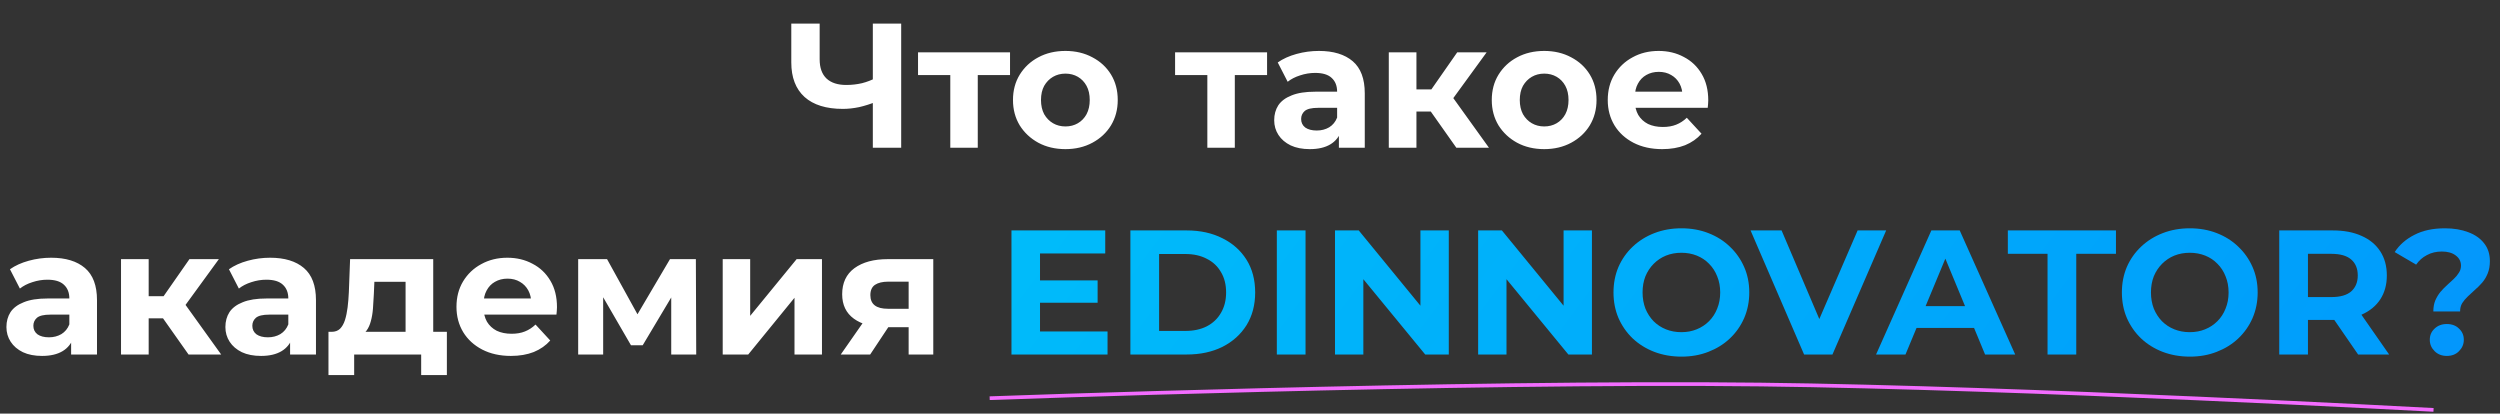 <?xml version="1.0" encoding="UTF-8"?> <svg xmlns="http://www.w3.org/2000/svg" width="677" height="112" viewBox="0 0 677 112" fill="none"><rect x="0" y="0" width="677" height="112" fill="#333333" stroke="none"/> <path d="M237.466 27.472C235.802 28.144 234.202 28.656 232.666 29.008C231.13 29.328 229.658 29.488 228.25 29.488C223.738 29.488 220.282 28.416 217.882 26.272C215.482 24.096 214.282 20.976 214.282 16.912V6.4H221.962V16.048C221.962 18.352 222.586 20.096 223.834 21.28C225.082 22.432 226.858 23.008 229.162 23.008C230.634 23.008 232.058 22.848 233.434 22.528C234.81 22.176 236.09 21.68 237.274 21.04L237.466 27.472ZM236.362 40V6.4H244.042V40H236.362ZM257.339 40V18.592L259.019 20.32H248.603V14.176H273.515V20.32H263.099L264.779 18.592V40H257.339ZM288.524 40.384C285.772 40.384 283.324 39.808 281.18 38.656C279.068 37.504 277.388 35.936 276.14 33.952C274.924 31.936 274.316 29.648 274.316 27.088C274.316 24.496 274.924 22.208 276.14 20.224C277.388 18.208 279.068 16.64 281.18 15.52C283.324 14.368 285.772 13.792 288.524 13.792C291.244 13.792 293.676 14.368 295.82 15.52C297.964 16.64 299.644 18.192 300.86 20.176C302.076 22.16 302.684 24.464 302.684 27.088C302.684 29.648 302.076 31.936 300.86 33.952C299.644 35.936 297.964 37.504 295.82 38.656C293.676 39.808 291.244 40.384 288.524 40.384ZM288.524 34.24C289.772 34.24 290.892 33.952 291.884 33.376C292.876 32.8 293.66 31.984 294.236 30.928C294.812 29.84 295.1 28.56 295.1 27.088C295.1 25.584 294.812 24.304 294.236 23.248C293.66 22.192 292.876 21.376 291.884 20.8C290.892 20.224 289.772 19.936 288.524 19.936C287.276 19.936 286.156 20.224 285.164 20.8C284.172 21.376 283.372 22.192 282.764 23.248C282.188 24.304 281.9 25.584 281.9 27.088C281.9 28.56 282.188 29.84 282.764 30.928C283.372 31.984 284.172 32.8 285.164 33.376C286.156 33.952 287.276 34.24 288.524 34.24ZM326.948 40V18.592L328.628 20.32H318.212V14.176H343.124V20.32H332.708L334.388 18.592V40H326.948ZM362.572 40V34.96L362.092 33.856V24.832C362.092 23.232 361.596 21.984 360.604 21.088C359.644 20.192 358.156 19.744 356.14 19.744C354.764 19.744 353.404 19.968 352.06 20.416C350.748 20.832 349.628 21.408 348.7 22.144L346.012 16.912C347.42 15.92 349.116 15.152 351.1 14.608C353.084 14.064 355.1 13.792 357.148 13.792C361.084 13.792 364.14 14.72 366.316 16.576C368.492 18.432 369.58 21.328 369.58 25.264V40H362.572ZM354.7 40.384C352.684 40.384 350.956 40.048 349.516 39.376C348.076 38.672 346.972 37.728 346.204 36.544C345.436 35.36 345.052 34.032 345.052 32.56C345.052 31.024 345.42 29.68 346.156 28.528C346.924 27.376 348.124 26.48 349.756 25.84C351.388 25.168 353.516 24.832 356.14 24.832H363.004V29.2H356.956C355.196 29.2 353.98 29.488 353.308 30.064C352.668 30.64 352.348 31.36 352.348 32.224C352.348 33.184 352.716 33.952 353.452 34.528C354.22 35.072 355.26 35.344 356.572 35.344C357.82 35.344 358.94 35.056 359.932 34.48C360.924 33.872 361.644 32.992 362.092 31.84L363.244 35.296C362.7 36.96 361.708 38.224 360.268 39.088C358.828 39.952 356.972 40.384 354.7 40.384ZM394.372 40L385.732 27.76L391.828 24.16L403.204 40H394.372ZM376.084 40V14.176H383.572V40H376.084ZM381.364 30.208V24.208H390.388V30.208H381.364ZM392.548 27.952L385.54 27.184L394.612 14.176H402.58L392.548 27.952ZM418.18 40.384C415.428 40.384 412.98 39.808 410.836 38.656C408.724 37.504 407.044 35.936 405.796 33.952C404.58 31.936 403.972 29.648 403.972 27.088C403.972 24.496 404.58 22.208 405.796 20.224C407.044 18.208 408.724 16.64 410.836 15.52C412.98 14.368 415.428 13.792 418.18 13.792C420.9 13.792 423.332 14.368 425.476 15.52C427.62 16.64 429.3 18.192 430.516 20.176C431.732 22.16 432.34 24.464 432.34 27.088C432.34 29.648 431.732 31.936 430.516 33.952C429.3 35.936 427.62 37.504 425.476 38.656C423.332 39.808 420.9 40.384 418.18 40.384ZM418.18 34.24C419.428 34.24 420.548 33.952 421.54 33.376C422.532 32.8 423.316 31.984 423.892 30.928C424.468 29.84 424.756 28.56 424.756 27.088C424.756 25.584 424.468 24.304 423.892 23.248C423.316 22.192 422.532 21.376 421.54 20.8C420.548 20.224 419.428 19.936 418.18 19.936C416.932 19.936 415.812 20.224 414.82 20.8C413.828 21.376 413.028 22.192 412.42 23.248C411.844 24.304 411.556 25.584 411.556 27.088C411.556 28.56 411.844 29.84 412.42 30.928C413.028 31.984 413.828 32.8 414.82 33.376C415.812 33.952 416.932 34.24 418.18 34.24ZM450.115 40.384C447.171 40.384 444.579 39.808 442.339 38.656C440.131 37.504 438.419 35.936 437.203 33.952C435.987 31.936 435.379 29.648 435.379 27.088C435.379 24.496 435.971 22.208 437.155 20.224C438.371 18.208 440.019 16.64 442.099 15.52C444.179 14.368 446.531 13.792 449.155 13.792C451.683 13.792 453.955 14.336 455.971 15.424C458.019 16.48 459.635 18.016 460.819 20.032C462.003 22.016 462.595 24.4 462.595 27.184C462.595 27.472 462.579 27.808 462.547 28.192C462.515 28.544 462.483 28.88 462.451 29.2H441.475V24.832H458.515L455.635 26.128C455.635 24.784 455.363 23.616 454.819 22.624C454.275 21.632 453.523 20.864 452.563 20.32C451.603 19.744 450.483 19.456 449.203 19.456C447.923 19.456 446.787 19.744 445.795 20.32C444.835 20.864 444.083 21.648 443.539 22.672C442.995 23.664 442.723 24.848 442.723 26.224V27.376C442.723 28.784 443.027 30.032 443.635 31.12C444.275 32.176 445.155 32.992 446.275 33.568C447.427 34.112 448.771 34.384 450.307 34.384C451.683 34.384 452.883 34.176 453.907 33.76C454.963 33.344 455.923 32.72 456.787 31.888L460.771 36.208C459.587 37.552 458.099 38.592 456.307 39.328C454.515 40.032 452.451 40.384 450.115 40.384ZM19.259 96V90.96L18.779 89.856V80.832C18.779 79.232 18.283 77.984 17.291 77.088C16.331 76.192 14.843 75.744 12.827 75.744C11.451 75.744 10.091 75.968 8.747 76.416C7.435 76.832 6.315 77.408 5.387 78.144L2.699 72.912C4.107 71.92 5.803 71.152 7.787 70.608C9.771 70.064 11.787 69.792 13.835 69.792C17.771 69.792 20.827 70.72 23.003 72.576C25.179 74.432 26.267 77.328 26.267 81.264V96H19.259ZM11.387 96.384C9.371 96.384 7.643 96.048 6.203 95.376C4.763 94.672 3.659 93.728 2.891 92.544C2.123 91.36 1.739 90.032 1.739 88.56C1.739 87.024 2.107 85.68 2.843 84.528C3.611 83.376 4.811 82.48 6.443 81.84C8.075 81.168 10.203 80.832 12.827 80.832H19.691V85.2H13.643C11.883 85.2 10.667 85.488 9.995 86.064C9.355 86.64 9.035 87.36 9.035 88.224C9.035 89.184 9.403 89.952 10.139 90.528C10.907 91.072 11.947 91.344 13.259 91.344C14.507 91.344 15.627 91.056 16.619 90.48C17.611 89.872 18.331 88.992 18.779 87.84L19.931 91.296C19.387 92.96 18.395 94.224 16.955 95.088C15.515 95.952 13.659 96.384 11.387 96.384ZM51.06 96L42.42 83.76L48.516 80.16L59.892 96H51.06ZM32.772 96V70.176H40.26V96H32.772ZM38.052 86.208V80.208H47.076V86.208H38.052ZM49.236 83.952L42.228 83.184L51.3 70.176H59.268L49.236 83.952ZM78.556 96V90.96L78.076 89.856V80.832C78.076 79.232 77.58 77.984 76.588 77.088C75.628 76.192 74.14 75.744 72.124 75.744C70.748 75.744 69.388 75.968 68.044 76.416C66.732 76.832 65.612 77.408 64.684 78.144L61.996 72.912C63.404 71.92 65.1 71.152 67.084 70.608C69.068 70.064 71.084 69.792 73.132 69.792C77.068 69.792 80.124 70.72 82.3 72.576C84.476 74.432 85.564 77.328 85.564 81.264V96H78.556ZM70.684 96.384C68.668 96.384 66.94 96.048 65.5 95.376C64.06 94.672 62.956 93.728 62.188 92.544C61.42 91.36 61.036 90.032 61.036 88.56C61.036 87.024 61.404 85.68 62.14 84.528C62.908 83.376 64.108 82.48 65.74 81.84C67.372 81.168 69.5 80.832 72.124 80.832H78.988V85.2H72.94C71.18 85.2 69.964 85.488 69.292 86.064C68.652 86.64 68.332 87.36 68.332 88.224C68.332 89.184 68.7 89.952 69.436 90.528C70.204 91.072 71.244 91.344 72.556 91.344C73.804 91.344 74.924 91.056 75.916 90.48C76.908 89.872 77.628 88.992 78.076 87.84L79.228 91.296C78.684 92.96 77.692 94.224 76.252 95.088C74.812 95.952 72.956 96.384 70.684 96.384ZM109.829 92.64V76.32H101.381L101.237 79.632C101.173 81.008 101.093 82.32 100.997 83.568C100.901 84.816 100.709 85.952 100.421 86.976C100.165 87.968 99.781 88.816 99.269 89.52C98.757 90.192 98.069 90.656 97.205 90.912L89.813 89.856C90.741 89.856 91.493 89.584 92.069 89.04C92.645 88.464 93.093 87.68 93.413 86.688C93.733 85.664 93.973 84.512 94.133 83.232C94.293 81.92 94.405 80.544 94.469 79.104L94.805 70.176H117.317V92.64H109.829ZM88.949 101.568V89.856H121.013V101.568H114.053V96H95.909V101.568H88.949ZM138.349 96.384C135.405 96.384 132.813 95.808 130.573 94.656C128.365 93.504 126.653 91.936 125.437 89.952C124.221 87.936 123.613 85.648 123.613 83.088C123.613 80.496 124.205 78.208 125.389 76.224C126.605 74.208 128.253 72.64 130.333 71.52C132.413 70.368 134.765 69.792 137.389 69.792C139.917 69.792 142.189 70.336 144.205 71.424C146.253 72.48 147.869 74.016 149.053 76.032C150.237 78.016 150.829 80.4 150.829 83.184C150.829 83.472 150.813 83.808 150.781 84.192C150.749 84.544 150.717 84.88 150.685 85.2H129.709V80.832H146.749L143.869 82.128C143.869 80.784 143.597 79.616 143.053 78.624C142.509 77.632 141.757 76.864 140.797 76.32C139.837 75.744 138.717 75.456 137.437 75.456C136.157 75.456 135.021 75.744 134.029 76.32C133.069 76.864 132.317 77.648 131.773 78.672C131.229 79.664 130.957 80.848 130.957 82.224V83.376C130.957 84.784 131.261 86.032 131.869 87.12C132.509 88.176 133.389 88.992 134.509 89.568C135.661 90.112 137.005 90.384 138.541 90.384C139.917 90.384 141.117 90.176 142.141 89.76C143.197 89.344 144.157 88.72 145.021 87.888L149.005 92.208C147.821 93.552 146.333 94.592 144.541 95.328C142.749 96.032 140.685 96.384 138.349 96.384ZM156.569 96V70.176H164.393L174.137 87.84H171.017L181.433 70.176H188.441L188.537 96H181.769V77.856L182.921 78.624L174.041 93.504H170.873L161.945 78.096L163.337 77.76V96H156.569ZM195.709 96V70.176H203.149V85.536L215.725 70.176H222.589V96H215.149V80.64L202.621 96H195.709ZM246.06 96V87.408L247.116 88.608H239.964C236.252 88.608 233.34 87.84 231.228 86.304C229.116 84.768 228.06 82.56 228.06 79.68C228.06 76.608 229.164 74.256 231.372 72.624C233.612 70.992 236.62 70.176 240.396 70.176H252.732V96H246.06ZM227.676 96L234.54 86.16H242.172L235.644 96H227.676ZM246.06 85.104V74.352L247.116 76.272H240.54C239.004 76.272 237.804 76.56 236.94 77.136C236.108 77.712 235.692 78.64 235.692 79.92C235.692 82.384 237.276 83.616 240.444 83.616H247.116L246.06 85.104Z" fill="white"></path> <path d="M281.058 75.936H297.234V81.984H281.058V75.936ZM281.634 89.76H299.922V96H273.906V62.4H299.298V68.64H281.634V89.76ZM306.109 96V62.4H321.373C325.021 62.4 328.237 63.104 331.021 64.512C333.805 65.888 335.981 67.824 337.549 70.32C339.117 72.816 339.901 75.776 339.901 79.2C339.901 82.592 339.117 85.552 337.549 88.08C335.981 90.576 333.805 92.528 331.021 93.936C328.237 95.312 325.021 96 321.373 96H306.109ZM313.885 89.616H320.989C323.229 89.616 325.165 89.2 326.797 88.368C328.461 87.504 329.741 86.288 330.637 84.72C331.565 83.152 332.029 81.312 332.029 79.2C332.029 77.056 331.565 75.216 330.637 73.68C329.741 72.112 328.461 70.912 326.797 70.08C325.165 69.216 323.229 68.784 320.989 68.784H313.885V89.616ZM345.765 96V62.4H353.541V96H345.765ZM361.515 96V62.4H367.947L387.771 86.592H384.651V62.4H392.331V96H385.947L366.075 71.808H369.195V96H361.515ZM400.281 96V62.4H406.713L426.537 86.592H423.417V62.4H431.097V96H424.713L404.841 71.808H407.961V96H400.281ZM455.367 96.576C452.711 96.576 450.247 96.144 447.975 95.28C445.735 94.416 443.783 93.2 442.118 91.632C440.487 90.064 439.207 88.224 438.279 86.112C437.383 84 436.935 81.696 436.935 79.2C436.935 76.704 437.383 74.4 438.279 72.288C439.207 70.176 440.503 68.336 442.167 66.768C443.831 65.2 445.783 63.984 448.023 63.12C450.263 62.256 452.695 61.824 455.319 61.824C457.975 61.824 460.406 62.256 462.615 63.12C464.855 63.984 466.791 65.2 468.423 66.768C470.087 68.336 471.383 70.176 472.311 72.288C473.239 74.368 473.703 76.672 473.703 79.2C473.703 81.696 473.239 84.016 472.311 86.16C471.383 88.272 470.087 90.112 468.423 91.68C466.791 93.216 464.855 94.416 462.615 95.28C460.406 96.144 457.99 96.576 455.367 96.576ZM455.319 89.952C456.823 89.952 458.199 89.696 459.447 89.184C460.727 88.672 461.847 87.936 462.807 86.976C463.767 86.016 464.503 84.88 465.015 83.568C465.559 82.256 465.831 80.8 465.831 79.2C465.831 77.6 465.559 76.144 465.015 74.832C464.503 73.52 463.767 72.384 462.807 71.424C461.879 70.464 460.775 69.728 459.495 69.216C458.215 68.704 456.823 68.448 455.319 68.448C453.815 68.448 452.423 68.704 451.143 69.216C449.895 69.728 448.791 70.464 447.831 71.424C446.871 72.384 446.119 73.52 445.575 74.832C445.063 76.144 444.807 77.6 444.807 79.2C444.807 80.768 445.063 82.224 445.575 83.568C446.119 84.88 446.855 86.016 447.783 86.976C448.743 87.936 449.863 88.672 451.143 89.184C452.423 89.696 453.815 89.952 455.319 89.952ZM488.548 96L474.052 62.4H482.452L495.124 92.16H490.18L503.044 62.4H510.772L496.228 96H488.548ZM508.037 96L523.013 62.4H530.693L545.717 96H537.557L525.269 66.336H528.341L516.005 96H508.037ZM515.525 88.8L517.589 82.896H534.869L536.981 88.8H515.525ZM554.475 96V68.736H543.723V62.4H573.003V68.736H562.251V96H554.475ZM593.038 96.576C590.382 96.576 587.918 96.144 585.646 95.28C583.406 94.416 581.454 93.2 579.79 91.632C578.158 90.064 576.878 88.224 575.95 86.112C575.054 84 574.606 81.696 574.606 79.2C574.606 76.704 575.054 74.4 575.95 72.288C576.878 70.176 578.174 68.336 579.838 66.768C581.502 65.2 583.454 63.984 585.694 63.12C587.934 62.256 590.366 61.824 592.99 61.824C595.646 61.824 598.078 62.256 600.286 63.12C602.526 63.984 604.462 65.2 606.094 66.768C607.758 68.336 609.054 70.176 609.982 72.288C610.91 74.368 611.374 76.672 611.374 79.2C611.374 81.696 610.91 84.016 609.982 86.16C609.054 88.272 607.758 90.112 606.094 91.68C604.462 93.216 602.526 94.416 600.286 95.28C598.078 96.144 595.662 96.576 593.038 96.576ZM592.99 89.952C594.494 89.952 595.87 89.696 597.118 89.184C598.398 88.672 599.518 87.936 600.478 86.976C601.438 86.016 602.174 84.88 602.686 83.568C603.23 82.256 603.502 80.8 603.502 79.2C603.502 77.6 603.23 76.144 602.686 74.832C602.174 73.52 601.438 72.384 600.478 71.424C599.55 70.464 598.446 69.728 597.166 69.216C595.886 68.704 594.494 68.448 592.99 68.448C591.486 68.448 590.094 68.704 588.814 69.216C587.566 69.728 586.462 70.464 585.502 71.424C584.542 72.384 583.79 73.52 583.246 74.832C582.734 76.144 582.478 77.6 582.478 79.2C582.478 80.768 582.734 82.224 583.246 83.568C583.79 84.88 584.526 86.016 585.454 86.976C586.414 87.936 587.534 88.672 588.814 89.184C590.094 89.696 591.486 89.952 592.99 89.952ZM617.218 96V62.4H631.762C634.77 62.4 637.362 62.896 639.538 63.888C641.714 64.848 643.394 66.24 644.578 68.064C645.762 69.888 646.354 72.064 646.354 74.592C646.354 77.088 645.762 79.248 644.578 81.072C643.394 82.864 641.714 84.24 639.538 85.2C637.362 86.16 634.77 86.64 631.762 86.64H621.538L624.994 83.232V96H617.218ZM638.578 96L630.178 83.808H638.482L646.978 96H638.578ZM624.994 84.096L621.538 80.448H631.33C633.73 80.448 635.522 79.936 636.706 78.912C637.89 77.856 638.482 76.416 638.482 74.592C638.482 72.736 637.89 71.296 636.706 70.272C635.522 69.248 633.73 68.736 631.33 68.736H621.538L624.994 65.04V84.096Z" fill="url(#paint0_linear_3_792)"></path> <path d="M658.947 84.336C658.947 83.216 659.123 82.224 659.475 81.36C659.859 80.496 660.323 79.728 660.867 79.056C661.443 78.384 662.051 77.76 662.691 77.184C663.331 76.608 663.923 76.064 664.467 75.552C665.043 75.008 665.507 74.448 665.859 73.872C666.243 73.296 666.435 72.656 666.435 71.952C666.435 70.8 665.955 69.872 664.995 69.168C664.067 68.464 662.819 68.112 661.251 68.112C659.747 68.112 658.403 68.432 657.219 69.072C656.035 69.68 655.059 70.544 654.291 71.664L648.483 68.256C649.763 66.304 651.539 64.752 653.811 63.6C656.083 62.416 658.835 61.824 662.067 61.824C664.467 61.824 666.579 62.176 668.403 62.88C670.227 63.552 671.651 64.544 672.675 65.856C673.731 67.168 674.259 68.784 674.259 70.704C674.259 71.952 674.067 73.056 673.683 74.016C673.299 74.976 672.803 75.808 672.195 76.512C671.587 77.216 670.931 77.872 670.227 78.48C669.555 79.088 668.915 79.68 668.307 80.256C667.699 80.832 667.187 81.44 666.771 82.08C666.387 82.72 666.195 83.472 666.195 84.336H658.947ZM662.595 96.384C661.251 96.384 660.147 95.952 659.283 95.088C658.419 94.224 657.987 93.2 657.987 92.016C657.987 90.8 658.419 89.792 659.283 88.992C660.147 88.16 661.251 87.744 662.595 87.744C663.971 87.744 665.075 88.16 665.907 88.992C666.771 89.792 667.203 90.8 667.203 92.016C667.203 93.2 666.771 94.224 665.907 95.088C665.075 95.952 663.971 96.384 662.595 96.384Z" fill="url(#paint1_linear_3_792)"></path> <path d="M268 107.83C268 107.83 395.191 103.168 476.729 104.131C548.067 104.973 659 111 659 111" stroke="#F36CFF"></path> <defs> <linearGradient id="paint0_linear_3_792" x1="40.11" y1="-113.748" x2="583.058" y2="291.628" gradientUnits="userSpaceOnUse"> <stop offset="0.188" stop-color="#00CCF9"></stop> <stop offset="1" stop-color="#0096FC"></stop> </linearGradient> <linearGradient id="paint1_linear_3_792" x1="40.11" y1="-113.748" x2="583.058" y2="291.628" gradientUnits="userSpaceOnUse"> <stop offset="0.188" stop-color="#1FA4FF"></stop> <stop offset="1" stop-color="#0096FC"></stop> </linearGradient> </defs> </svg> 